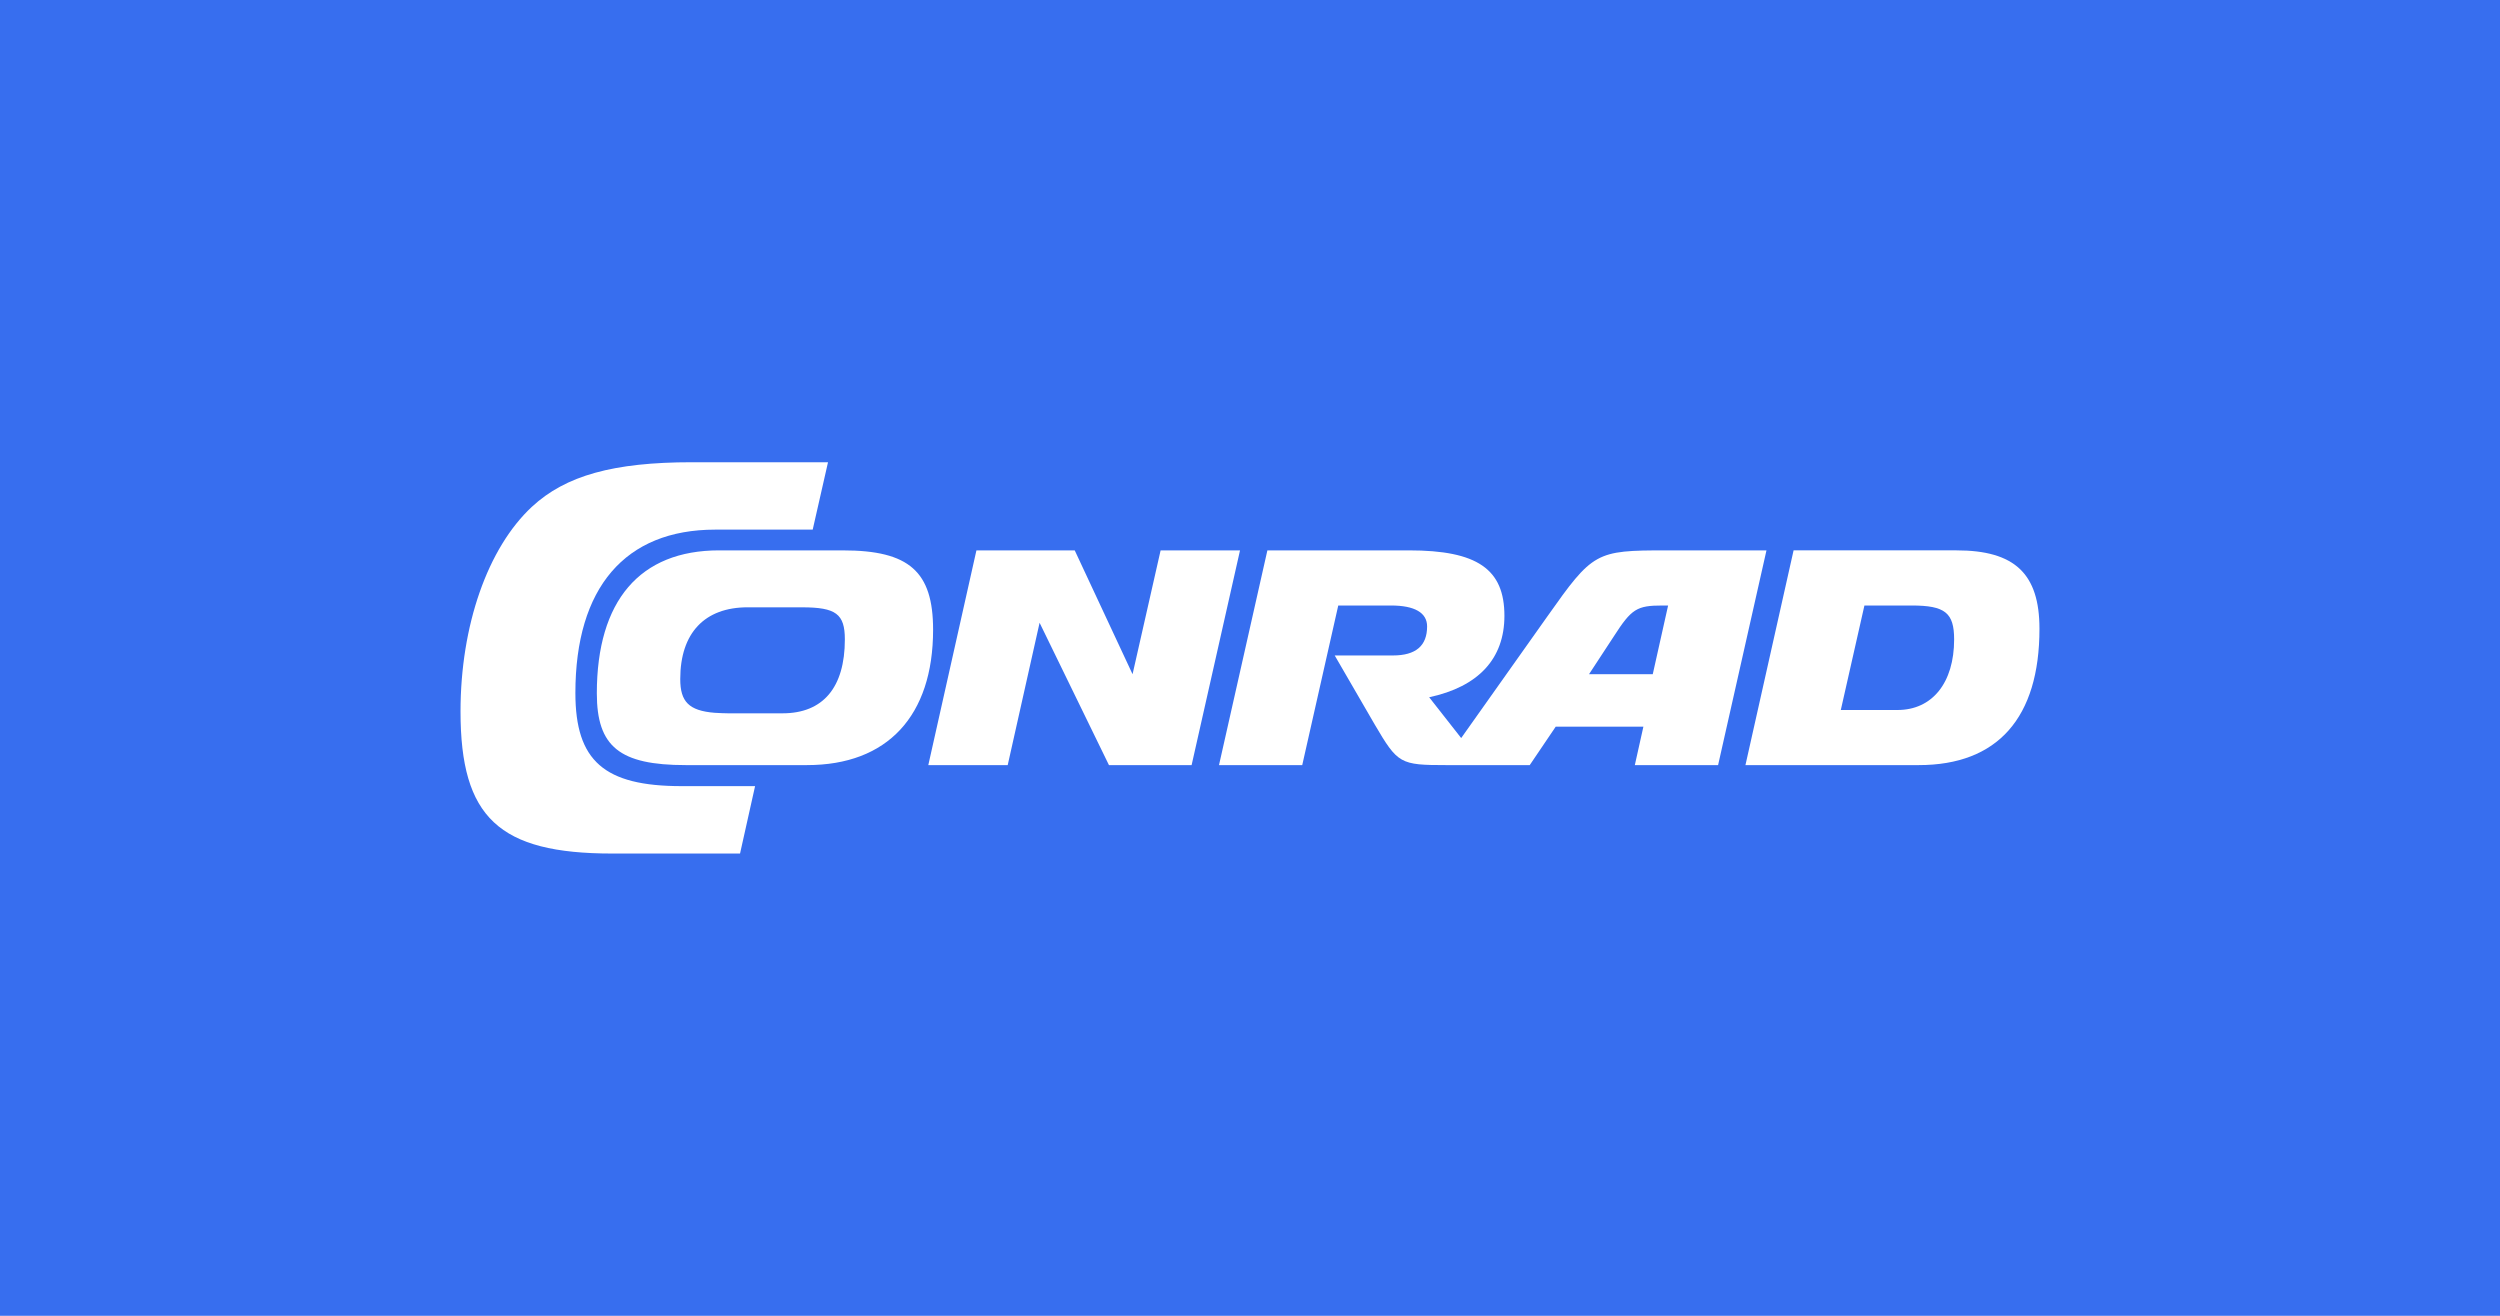 <svg id="svg1" version="1.1" viewBox="0 0 950 500" xmlns="http://www.w3.org/2000/svg">
  <path id="path1" class="mono" d="m0 500h950v-500h-950z" style="fill:#376eef"/>
  <path id="path1-1" d="m286.93 298.73h-27.917c-29.426 0-40.366-9.586-40.366-35.379 0-40.043 18.879-62.095 53.15-62.095h37.031l5.818-25.609h-51.709c-29.839 0-48.006 5.062-60.797 16.919-16.825 15.65-27.14 45.118-27.14 77.798 0 40.283 14.578 53.983 57.65 53.983h48.568z" style="fill:#fff;stroke-width:.6"/>
  <polygon id="polygon1" transform="matrix(.6 0 0 .6 175 175)" points="443.39 56.899 425.62 135.34 388.99 56.899 326.74 56.899 296.26 192.9 346.55 192.9 366.74 102.75 410.67 192.9 463.02 192.9 493.68 56.899" style="fill:#fff"/>
  <path id="path2" d="m708.48 230.09h17.941c12.68 0 16.148 2.76 16.148 12.888 0 16.462-8.297 26.821-21.527 26.821h-21.539zm-45.211 60.65h65.848c29.953 0 45.879-17.953 45.879-51.791 0-20.947-9.422-29.81-31.523-29.81h-61.91z" style="clip-rule:evenodd;fill-rule:evenodd;fill:#fff;stroke-width:.6"/>
  <path id="path3" d="m555.25 280.46-12.164-15.498c18.727-4.031 28.594-14.62 28.594-30.958 0-17.728-10.313-24.862-36.223-24.862h-53.848l-18.387 81.601h31.629l13.687-60.65h20.074c8.977 0 13.688 2.76 13.688 7.94 0 7.365-4.265 11.045-13.019 11.045h-22.09l15.141 26.127c8.859 15.082 9.644 15.539 27.375 15.539h31.594l9.879-14.613h33.316l-3.258 14.613h31.641l18.386-81.601h-38.132c-26.813 0-27.82 0.577-45.211 25.207zm72.797-24.252h-24.223l9.422-14.376c6.727-10.477 8.742-11.74 18.504-11.74h2.133z" style="clip-rule:evenodd;fill-rule:evenodd;fill:#fff;stroke-width:.6"/>
  <path id="path4" d="m273.24 209.14c-30.064 0-46.443 19.103-46.443 54.324 0 20.256 8.64 27.275 33.765 27.275h46.121c30.506 0 47.893-18.65 47.893-51.445 0-22.093-9.082-30.146-34.204-30.146h-13.315zm10.869 21.636 20.676 7e-3c12.893 0 16.26 2.524 16.26 12.195 0 18.296-8.306 28.081-23.672 28.081l-3.809 7e-3h-16.626c-1.483 0-3.622-0.105-5.383-0.205-9.784-0.797-13.059-4.22-13.059-12.817 0-17.602 9.353-27.268 25.613-27.268zm-14.216 39.983c0.242 0.015 0.487 0.035 0.886 0.059-0.262-0.016-0.651-0.038-0.864-0.051-8e-3 -2e-3 -0.013-5e-3 -0.022-7e-3z" style="fill:#fff;stroke-width:.6"/>
</svg>
